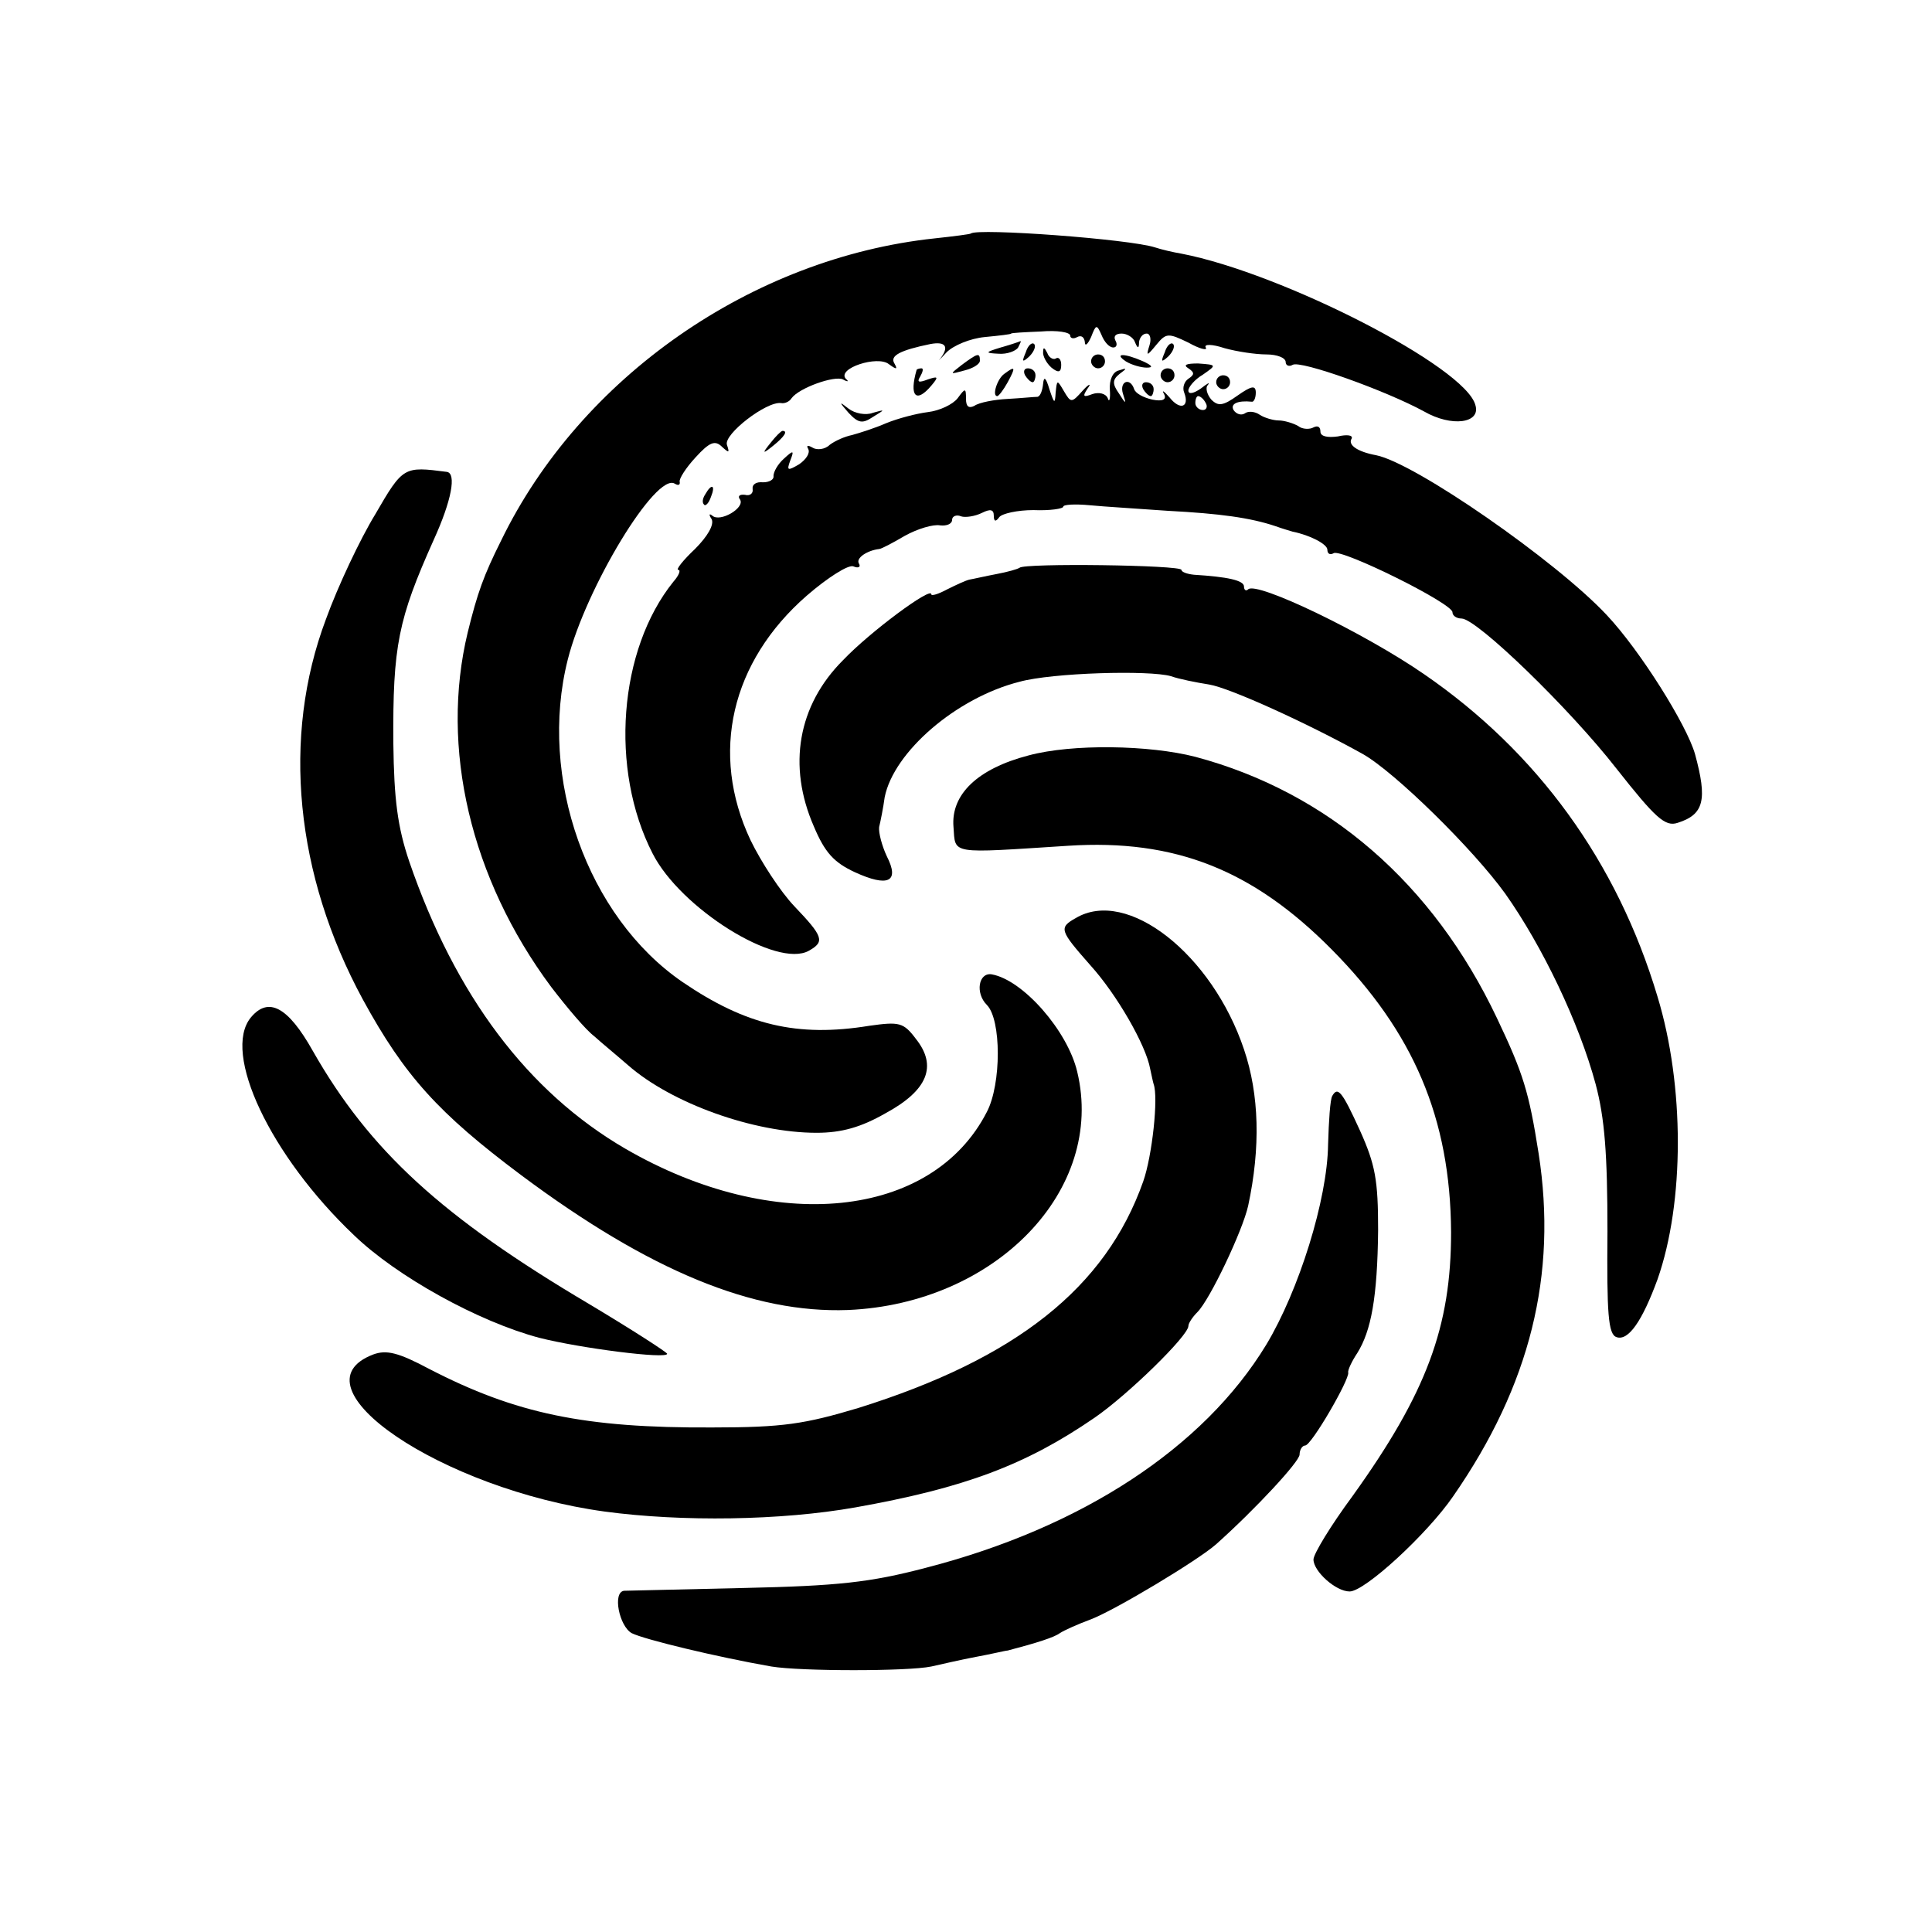 <?xml version="1.0" standalone="no"?>
<!DOCTYPE svg PUBLIC "-//W3C//DTD SVG 20010904//EN"
 "http://www.w3.org/TR/2001/REC-SVG-20010904/DTD/svg10.dtd">
<svg version="1.0" xmlns="http://www.w3.org/2000/svg"
 width="278pt" height="278pt" viewBox="0 0 278 278"
 preserveAspectRatio="xMidYMid meet">
<g transform="translate(0,278) scale(0.1,-0.1)"
fill="#000000" stroke="none">
<path d="M1397 2444 c-1 -1 -24 -4 -52 -7 -263 -28 -510 -200 -624 -435 -25
-50 -34 -75 -48 -132 -40 -166 4 -354 120 -510 23 -30 50 -62 62 -71 11 -10
33 -28 49 -42 63 -55 181 -97 271 -97 36 0 64 8 99 28 61 33 75 68 44 107 -18
24 -24 25 -67 19 -104 -17 -178 1 -269 63 -137 94 -208 294 -165 464 26 103
127 270 154 253 5 -3 8 -2 7 3 -1 4 9 20 23 35 20 22 28 25 38 15 10 -9 11 -9
7 3 -5 15 57 63 78 60 5 -1 12 2 15 7 11 15 62 33 74 27 7 -4 9 -3 4 1 -13 15
46 34 62 21 11 -8 13 -8 8 1 -7 11 8 19 52 28 22 4 27 -4 14 -21 -5 -5 0 -1 9
9 10 10 34 20 55 22 21 2 38 4 38 5 0 1 19 2 43 3 23 2 42 -1 42 -6 0 -4 5 -5
10 -2 6 3 10 0 11 -7 0 -7 4 -4 9 7 7 18 8 19 15 3 4 -10 11 -18 17 -18 5 0 6
5 3 10 -3 6 0 10 9 10 8 0 17 -6 19 -12 4 -10 6 -10 6 0 1 6 5 12 11 12 5 0 7
-8 4 -17 -5 -16 -4 -16 10 1 14 17 17 17 46 3 16 -9 28 -12 25 -7 -3 5 9 5 27
-1 18 -5 45 -9 60 -9 16 0 28 -5 28 -11 0 -5 5 -7 10 -4 11 7 134 -37 189 -67
40 -23 82 -17 74 9 -14 55 -278 190 -423 218 -12 2 -29 6 -38 9 -37 12 -255
28 -265 20z"/>
<path d="M1440 2280 c-23 -7 -23 -8 -3 -9 12 -1 25 4 28 9 3 6 5 10 3 9 -2 -1
-14 -5 -28 -9z"/>
<path d="M1476 2273 c-6 -14 -5 -15 5 -6 7 7 10 15 7 18 -3 3 -9 -2 -12 -12z"/>
<path d="M1676 2273 c-6 -14 -5 -15 5 -6 7 7 10 15 7 18 -3 3 -9 -2 -12 -12z"/>
<path d="M1501 2274 c-1 -6 5 -17 12 -23 10 -8 14 -7 14 4 0 8 -4 12 -8 9 -4
-2 -10 2 -12 8 -4 8 -6 9 -6 2z"/>
<path d="M1384 2255 c-18 -14 -18 -14 4 -8 12 3 22 9 22 14 0 12 -3 11 -26 -6z"/>
<path d="M1570 2260 c0 -5 5 -10 10 -10 6 0 10 5 10 10 0 6 -4 10 -10 10 -5 0
-10 -4 -10 -10z"/>
<path d="M1620 2260 c8 -5 22 -9 30 -9 10 0 8 3 -5 9 -27 12 -43 12 -25 0z"/>
<path d="M1710 2250 c9 -6 9 -9 0 -15 -6 -4 -9 -13 -6 -20 8 -21 -6 -26 -21
-7 -8 9 -12 12 -8 5 4 -8 -2 -11 -17 -8 -13 3 -24 9 -26 15 -6 18 -22 11 -16
-7 5 -15 4 -15 -6 1 -10 14 -9 20 1 28 11 8 11 9 -1 5 -9 -2 -14 -14 -13 -28
1 -13 -1 -19 -3 -12 -3 7 -13 9 -22 6 -13 -5 -15 -4 -7 8 6 8 2 7 -7 -3 -16
-18 -17 -18 -27 -1 -10 17 -10 17 -12 -2 -1 -17 -2 -16 -9 5 -5 17 -8 19 -9 8
-1 -10 -4 -18 -8 -19 -5 0 -24 -2 -43 -3 -19 -1 -41 -5 -48 -10 -8 -4 -12 -1
-12 10 0 16 -1 16 -12 1 -7 -9 -26 -18 -43 -20 -16 -2 -43 -9 -60 -16 -16 -7
-38 -14 -49 -17 -10 -2 -24 -8 -32 -14 -7 -7 -19 -8 -25 -4 -7 4 -9 3 -6 -2 3
-6 -3 -15 -13 -22 -17 -10 -18 -9 -13 5 6 15 5 16 -9 3 -9 -8 -15 -19 -15 -25
1 -5 -6 -9 -15 -9 -10 1 -16 -3 -15 -10 1 -6 -4 -10 -11 -8 -8 1 -11 -2 -7 -7
7 -12 -29 -33 -40 -23 -5 4 -5 1 -1 -5 4 -8 -6 -25 -24 -43 -17 -16 -28 -30
-24 -30 4 0 1 -8 -7 -17 -79 -98 -92 -270 -30 -391 40 -79 179 -166 225 -140
23 13 21 20 -21 64 -20 21 -48 64 -63 95 -59 125 -28 257 81 352 30 26 60 45
67 42 7 -3 11 -1 8 4 -5 8 12 19 29 21 3 0 20 9 37 19 18 10 41 17 51 15 9 -1
17 2 17 8 0 5 6 8 13 5 6 -2 20 0 30 5 12 6 17 5 17 -4 0 -9 3 -9 8 -2 4 5 26
10 49 10 24 -1 43 2 43 5 0 3 17 4 38 2 20 -2 71 -5 112 -8 76 -4 119 -10 155
-22 11 -4 22 -7 25 -8 25 -5 50 -18 50 -26 0 -6 4 -8 9 -5 11 7 171 -72 171
-85 0 -5 6 -9 13 -9 22 0 156 -130 223 -216 56 -71 70 -84 88 -78 38 12 43 33
25 99 -12 42 -79 149 -127 200 -73 78 -276 219 -332 230 -27 5 -41 15 -35 24
2 5 -7 6 -20 3 -15 -2 -25 0 -25 7 0 7 -4 9 -10 6 -5 -3 -16 -3 -22 2 -7 4
-20 8 -28 8 -8 0 -21 4 -27 8 -7 5 -17 6 -22 2 -5 -3 -12 -1 -16 5 -5 9 6 14
26 12 3 -1 6 5 6 13 0 11 -6 10 -26 -4 -21 -15 -28 -16 -38 -6 -6 7 -9 17 -5
21 4 5 -1 2 -10 -5 -10 -7 -18 -9 -18 -3 0 5 9 16 21 23 20 14 20 14 -7 16
-17 0 -22 -2 -14 -7z m25 -50 c3 -5 1 -10 -4 -10 -6 0 -11 5 -11 10 0 6 2 10
4 10 3 0 8 -4 11 -10z"/>
<path d="M1319 2248 c-11 -38 -1 -49 21 -23 11 13 10 14 -5 9 -13 -5 -16 -4
-11 4 4 7 5 12 2 12 -3 0 -6 -1 -7 -2z"/>
<path d="M1445 2242 c-10 -7 -18 -32 -10 -32 2 0 9 9 15 20 12 22 11 24 -5 12z"/>
<path d="M1475 2240 c3 -5 8 -10 11 -10 2 0 4 5 4 10 0 6 -5 10 -11 10 -5 0
-7 -4 -4 -10z"/>
<path d="M1670 2240 c0 -5 5 -10 10 -10 6 0 10 5 10 10 0 6 -4 10 -10 10 -5 0
-10 -4 -10 -10z"/>
<path d="M1750 2230 c0 -5 5 -10 10 -10 6 0 10 5 10 10 0 6 -4 10 -10 10 -5 0
-10 -4 -10 -10z"/>
<path d="M1645 2220 c3 -5 8 -10 11 -10 2 0 4 5 4 10 0 6 -5 10 -11 10 -5 0
-7 -4 -4 -10z"/>
<path d="M1221 2186 c14 -15 20 -16 35 -6 18 11 18 11 0 6 -10 -4 -26 -1 -35
6 -14 11 -14 10 0 -6z"/>
<path d="M1109 2143 c-13 -16 -12 -17 4 -4 16 13 21 21 13 21 -2 0 -10 -8 -17
-17z"/>
<path d="M540 2040 c-22 -36 -54 -104 -71 -151 -64 -170 -44 -368 53 -547 60
-110 109 -164 228 -253 185 -138 334 -199 470 -194 213 9 371 173 330 343 -14
59 -78 132 -123 140 -19 3 -24 -27 -7 -44 21 -21 21 -114 0 -154 -79 -154
-306 -177 -520 -53 -141 82 -245 221 -311 413 -17 50 -22 90 -23 170 -1 141 7
179 58 293 26 57 33 96 19 98 -62 8 -63 8 -103 -61z"/>
<path d="M1015 2069 c-4 -6 -5 -12 -2 -15 2 -3 7 2 10 11 7 17 1 20 -8 4z"/>
<path d="M1467 1963 c-3 -2 -17 -6 -33 -9 -16 -3 -33 -7 -39 -8 -5 -1 -20 -8
-32 -14 -13 -7 -23 -10 -23 -7 0 11 -88 -54 -127 -95 -65 -65 -80 -152 -42
-239 16 -38 29 -52 59 -66 48 -22 65 -14 46 23 -7 15 -12 34 -11 42 2 8 6 28
8 43 13 65 103 143 194 166 47 13 187 17 218 8 11 -4 36 -9 55 -12 30 -5 142
-56 221 -100 46 -26 159 -137 205 -201 53 -75 106 -185 130 -274 13 -49 17
-100 17 -212 -1 -118 1 -148 13 -152 17 -6 37 23 59 83 39 111 39 279 0 407
-58 194 -173 352 -336 464 -87 60 -241 134 -253 122 -3 -3 -6 -1 -6 4 0 9 -24
14 -72 17 -10 1 -18 4 -18 7 0 7 -227 10 -233 3z"/>
<path d="M1480 1693 c-73 -19 -112 -56 -108 -103 3 -40 -7 -38 165 -27 154 10
266 -35 379 -149 118 -119 171 -243 172 -407 0 -136 -35 -231 -142 -380 -31
-42 -56 -83 -56 -91 0 -17 32 -46 52 -46 22 0 112 83 149 137 111 160 150 319
123 493 -14 89 -22 115 -60 195 -92 194 -243 325 -434 376 -66 17 -177 19
-240 2z"/>
<path d="M1548 1459 c-25 -14 -23 -18 21 -68 38 -42 80 -115 86 -149 2 -9 4
-19 5 -22 7 -19 -2 -103 -15 -140 -54 -153 -183 -255 -410 -326 -77 -23 -108
-28 -210 -28 -184 -1 -283 20 -407 84 -45 24 -62 28 -81 21 -120 -46 99 -194
333 -226 111 -15 254 -13 361 6 157 28 245 61 344 129 48 33 135 118 135 132
0 4 6 13 13 20 18 18 65 117 73 153 18 84 16 160 -6 225 -46 137 -168 233
-242 189z"/>
<path d="M361 1316 c-42 -51 28 -199 148 -313 62 -60 180 -125 267 -148 59
-15 184 -31 184 -23 0 2 -51 35 -113 72 -211 125 -315 220 -397 364 -36 64
-64 78 -89 48z"/>
<path d="M1917 1203 c-3 -5 -5 -36 -6 -70 -1 -79 -42 -210 -89 -288 -90 -148
-265 -263 -490 -321 -80 -21 -126 -26 -262 -29 -91 -2 -168 -4 -172 -4 -17 -2
-7 -51 11 -61 18 -9 121 -34 201 -48 43 -7 196 -7 230 0 14 3 43 10 65 14 22
4 42 9 45 9 42 11 67 19 75 25 6 4 26 13 45 20 36 14 154 85 180 108 57 51
120 119 120 129 0 7 4 13 8 13 9 0 64 95 62 105 -1 3 5 16 13 28 20 32 29 80
30 177 0 72 -4 94 -26 143 -26 57 -32 64 -40 50z"/>
</g>
</svg>
